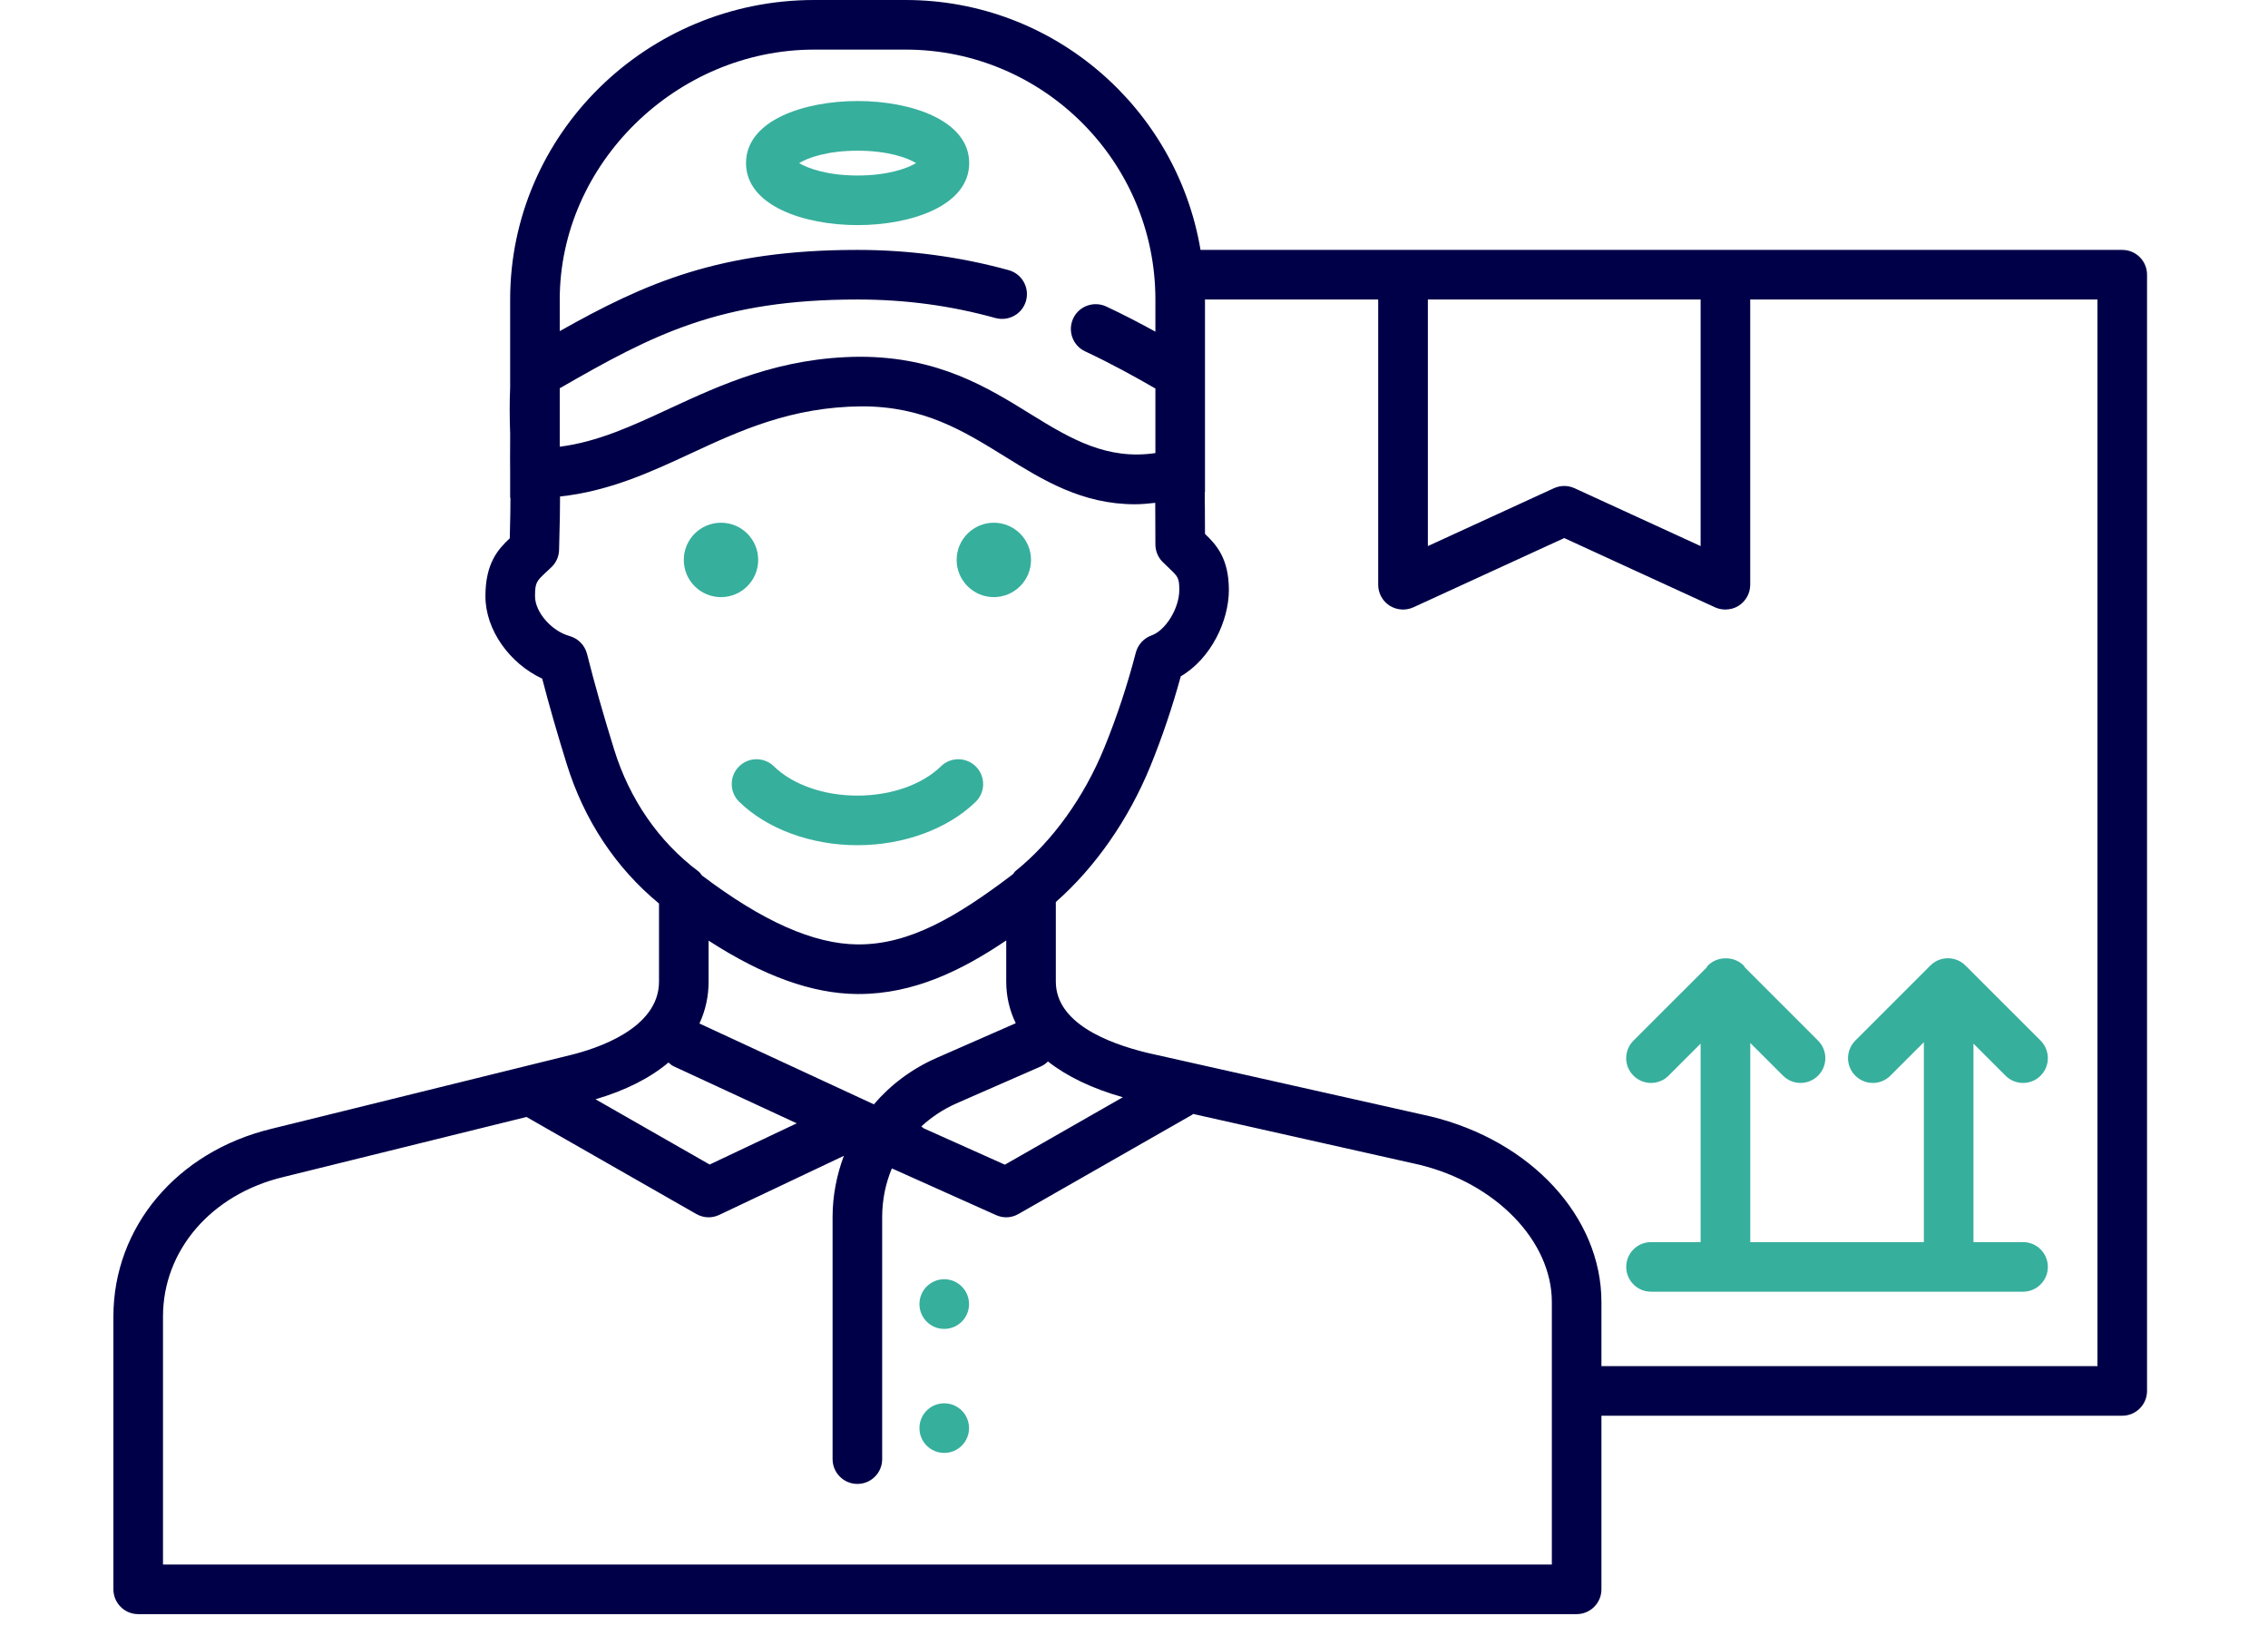 <svg xmlns="http://www.w3.org/2000/svg" viewBox="0 0 300 215" width="300" height="215"><title>New Project</title><defs><image width="300" height="215" id="img1"></image></defs><style>		tspan { white-space:pre }		.shp0 { fill: #000048 } 		.shp1 { fill: #37af9d } 	</style><use id="Background" href="#img1" x="0" y="0"></use><g id="Folder 1"><path id="Layer" fill-rule="evenodd" class="shp0" d="M284 36.33L284 183.95C284 185.76 282.53 187.23 280.72 187.23L211.83 187.23L211.83 210.19C211.83 212 210.36 213.47 208.55 213.47L18.28 213.47C16.47 213.47 15 212 15 210.19L15 174.11C15 162.28 23.4 152.31 35.89 149.29L75.38 139.55C78.94 138.69 87.17 136.03 87.17 129.82L87.17 119.49C81.47 114.8 77.27 108.47 74.97 101.06C73.72 97.05 72.65 93.33 71.72 89.75C67.38 87.73 64.21 83.28 64.21 78.86C64.21 74.51 65.85 72.67 67.43 71.19C67.5 68.6 67.52 67.05 67.52 65.85L67.48 65.85L67.48 62.24C67.47 61.32 67.46 60.14 67.48 58.53L67.48 57.36C67.41 55.31 67.39 53.26 67.48 51.22L67.48 39.61C67.48 17.77 85.52 0 107.69 0L119.78 0C139.39 0 155.66 14.33 158.8 33.05L280.72 33.05C282.53 33.05 284 34.51 284 36.33ZM277.44 39.61L231.51 39.61L231.51 77.33C231.51 78.45 230.94 79.49 230 80.1C229.47 80.44 228.85 80.61 228.23 80.61C227.77 80.61 227.3 80.52 226.86 80.32L206.91 71.16L186.95 80.32C185.93 80.78 184.76 80.69 183.81 80.1C182.87 79.49 182.3 78.45 182.3 77.33L182.3 39.61L159.39 39.61L159.39 65.09L159.36 65.1C159.36 65.31 159.36 65.51 159.36 65.7C159.37 66.75 159.39 67.79 159.39 70.61C160.86 72.01 162.55 73.83 162.55 78.02C162.55 82.07 160.21 87.09 156.19 89.44C155.06 93.55 153.71 97.54 152.17 101.32C149.28 108.39 144.87 114.71 139.66 119.29L139.66 129.82C139.66 135.19 146.27 137.91 151.81 139.25L189.2 147.64C202.54 150.86 211.83 160.95 211.83 172.19L211.83 180.67L277.44 180.67L277.44 39.61ZM74.04 39.61L74.04 43.79C85.37 37.42 95.19 33.05 113.41 33.05C120.24 33.05 126.98 33.95 133.43 35.73C135.17 36.21 136.2 38.02 135.72 39.77C135.24 41.52 133.43 42.53 131.68 42.06C125.72 40.41 119.75 39.61 113.41 39.61C95.18 39.61 86.38 44.25 74.04 51.35L74.04 59.08C79.09 58.43 83.55 56.36 88.57 54.03C95.42 50.86 103.19 47.26 113.71 47.18C113.72 47.18 113.72 47.18 113.72 47.18C124.09 47.18 130.62 51.23 136.38 54.8C141.78 58.15 146.5 60.85 152.83 59.92L152.83 51.38C150.17 49.85 147.04 48.11 143.54 46.47C141.9 45.71 141.19 43.76 141.96 42.11C142.73 40.47 144.68 39.78 146.32 40.53C148.67 41.63 150.84 42.77 152.83 43.86L152.83 39.61C152.83 21.39 138.01 6.56 119.79 6.56L107.69 6.56C89.45 6.56 74.04 21.69 74.04 39.61ZM92.42 115.27C92.6 115.4 92.7 115.61 92.85 115.78C100.89 121.86 107.63 124.85 113.44 124.9C113.49 124.9 113.54 124.9 113.58 124.9C120.25 124.9 126.43 121.36 133.99 115.61C134.11 115.48 134.18 115.32 134.31 115.21C139.21 111.26 143.4 105.45 146.09 98.84C147.71 94.87 149.11 90.65 150.24 86.31C150.51 85.26 151.29 84.41 152.31 84.04C154.2 83.37 155.99 80.44 155.99 78.02C155.99 76.42 155.81 76.25 154.64 75.14C154.36 74.88 154.07 74.6 153.77 74.3C153.17 73.69 152.83 72.86 152.83 72C152.83 68.9 152.82 67.54 152.81 66.5C151.91 66.6 151.01 66.69 150.13 66.69C143.1 66.69 137.93 63.48 132.93 60.38C127.42 56.97 122.22 53.74 113.99 53.74C104.66 53.81 97.88 56.95 91.33 59.99C86.01 62.46 80.52 64.98 74.08 65.66C74.08 67.12 74.06 69.05 73.95 72.74C73.93 73.59 73.57 74.41 72.95 75L72.26 75.65C70.97 76.85 70.77 77.04 70.77 78.86C70.77 80.95 72.95 83.46 75.35 84.12C76.48 84.44 77.36 85.34 77.65 86.48C78.65 90.46 79.83 94.6 81.23 99.11C83.29 105.75 87.16 111.33 92.42 115.27ZM92.52 135.36L115.59 146.05C117.79 143.48 120.59 141.36 123.89 139.91L134.36 135.32C133.54 133.63 133.1 131.8 133.1 129.82L133.1 124.37C127.22 128.35 120.85 131.46 113.58 131.46C113.52 131.46 113.45 131.46 113.39 131.46C107.43 131.42 100.95 129.07 93.73 124.4L93.73 129.82C93.73 131.8 93.31 133.65 92.52 135.36ZM132.92 154.03L148.52 145.11C144.43 143.95 141.12 142.35 138.62 140.38C138.35 140.64 138.05 140.87 137.69 141.03L126.52 145.92C124.74 146.71 123.19 147.75 121.86 148.98C121.98 149.04 122.07 149.14 122.18 149.22L132.92 154.03ZM78.77 145.38L93.87 154.01L105.39 148.56L89.07 141C88.82 140.88 88.63 140.69 88.42 140.52C85.98 142.57 82.73 144.22 78.77 145.38ZM205.27 172.19C205.27 164.13 197.88 156.49 187.71 154.03L157.82 147.32C157.77 147.35 157.74 147.4 157.69 147.43L134.72 160.55C134.22 160.84 133.66 160.99 133.1 160.99C132.64 160.99 132.19 160.89 131.76 160.7L117.97 154.52C117.15 156.5 116.69 158.65 116.69 160.95L116.69 192.97C116.69 194.78 115.23 196.25 113.41 196.25C111.6 196.25 110.13 194.78 110.13 192.97L110.13 160.95C110.13 158.11 110.68 155.39 111.62 152.86L95.14 160.67C94.69 160.88 94.21 160.99 93.73 160.99C93.17 160.99 92.61 160.84 92.1 160.55L69.64 147.72L37.45 155.67C27.93 157.96 21.56 165.37 21.56 174.11L21.56 206.91L205.27 206.91L205.27 172.19ZM188.87 39.61L188.87 72.22L205.54 64.57C205.98 64.37 206.44 64.27 206.91 64.27C207.38 64.27 207.84 64.37 208.28 64.57L224.95 72.22L224.95 39.61L188.87 39.61Z"></path><path id="Layer" fill-rule="evenodd" class="shp1" d="M98.68 21.57C98.68 15.93 106.33 13.36 113.44 13.36C120.55 13.36 128.2 15.93 128.2 21.57C128.2 27.2 120.55 29.77 113.44 29.77C106.33 29.77 98.68 27.2 98.68 21.57ZM105.71 21.57C106.81 22.24 109.39 23.21 113.44 23.21C117.49 23.21 120.06 22.24 121.17 21.57C120.07 20.89 117.49 19.93 113.44 19.93C109.38 19.93 106.81 20.89 105.71 21.57Z"></path><path id="Layer" class="shp1" d="M124.9 175.75C123.08 175.75 121.62 174.28 121.62 172.47C121.62 170.65 123.08 169.18 124.9 169.18C126.71 169.18 128.18 170.65 128.18 172.47C128.18 174.28 126.71 175.75 124.9 175.75Z"></path><path id="Layer" class="shp1" d="M124.9 192.15C123.08 192.15 121.62 190.68 121.62 188.87C121.62 187.05 123.08 185.59 124.9 185.59C126.71 185.59 128.18 187.05 128.18 188.87C128.18 190.68 126.71 192.15 124.9 192.15Z"></path><path id="Layer" class="shp1" d="M97.72 101.4C96.46 102.69 96.48 104.77 97.78 106.04C101.45 109.63 107.3 111.78 113.41 111.78C119.53 111.78 125.38 109.63 129.06 106.04C130.36 104.77 130.37 102.69 129.11 101.4C127.84 100.1 125.76 100.08 124.47 101.34C121.99 103.77 117.86 105.22 113.41 105.22C108.97 105.22 104.84 103.77 102.36 101.34C101.07 100.08 98.99 100.1 97.72 101.4Z"></path><path id="Layer" class="shp1" d="M95.37 78.97C92.65 78.97 90.45 76.77 90.45 74.05C90.45 71.33 92.65 69.13 95.37 69.13C98.09 69.13 100.29 71.33 100.29 74.05C100.29 76.77 98.09 78.97 95.37 78.97Z"></path><path id="Layer" class="shp1" d="M131.46 78.97C134.17 78.97 136.38 76.76 136.38 74.05C136.38 71.34 134.17 69.13 131.46 69.13C128.75 69.13 126.54 71.34 126.54 74.05C126.54 76.76 128.75 78.97 131.46 78.97Z"></path><path id="Layer" class="shp1" d="M235.85 142.26C236.49 142.9 237.33 143.22 238.17 143.22C239 143.22 239.84 142.9 240.48 142.26C241.77 140.98 241.77 138.91 240.48 137.62L230.83 127.97C230.76 127.88 230.73 127.77 230.64 127.69C229.99 127.04 229.13 126.73 228.28 126.74C227.42 126.73 226.57 127.04 225.91 127.69C225.83 127.77 225.8 127.88 225.73 127.97L216.07 137.62C214.78 138.91 214.78 140.98 216.07 142.26C216.71 142.9 217.55 143.22 218.39 143.22C219.23 143.22 220.07 142.9 220.71 142.26L224.95 138.02L224.95 164.27L218.39 164.27C216.58 164.27 215.11 165.73 215.11 167.55C215.11 169.36 216.58 170.83 218.39 170.83L267.6 170.83C269.41 170.83 270.88 169.36 270.88 167.55C270.88 165.73 269.41 164.27 267.6 164.27L261.04 164.27L261.04 138.02L265.28 142.26C265.92 142.9 266.76 143.22 267.6 143.22C268.44 143.22 269.28 142.9 269.92 142.26C271.2 140.98 271.2 138.91 269.92 137.62L259.98 127.69C259.34 127.05 258.5 126.73 257.66 126.73C256.82 126.73 255.98 127.05 255.34 127.69L245.41 137.62C244.13 138.91 244.13 140.98 245.41 142.26C246.05 142.9 246.89 143.22 247.73 143.22C248.57 143.22 249.41 142.9 250.05 142.26L254.48 137.83L254.48 164.27L231.52 164.27L231.52 137.93L235.85 142.26Z"></path></g></svg>